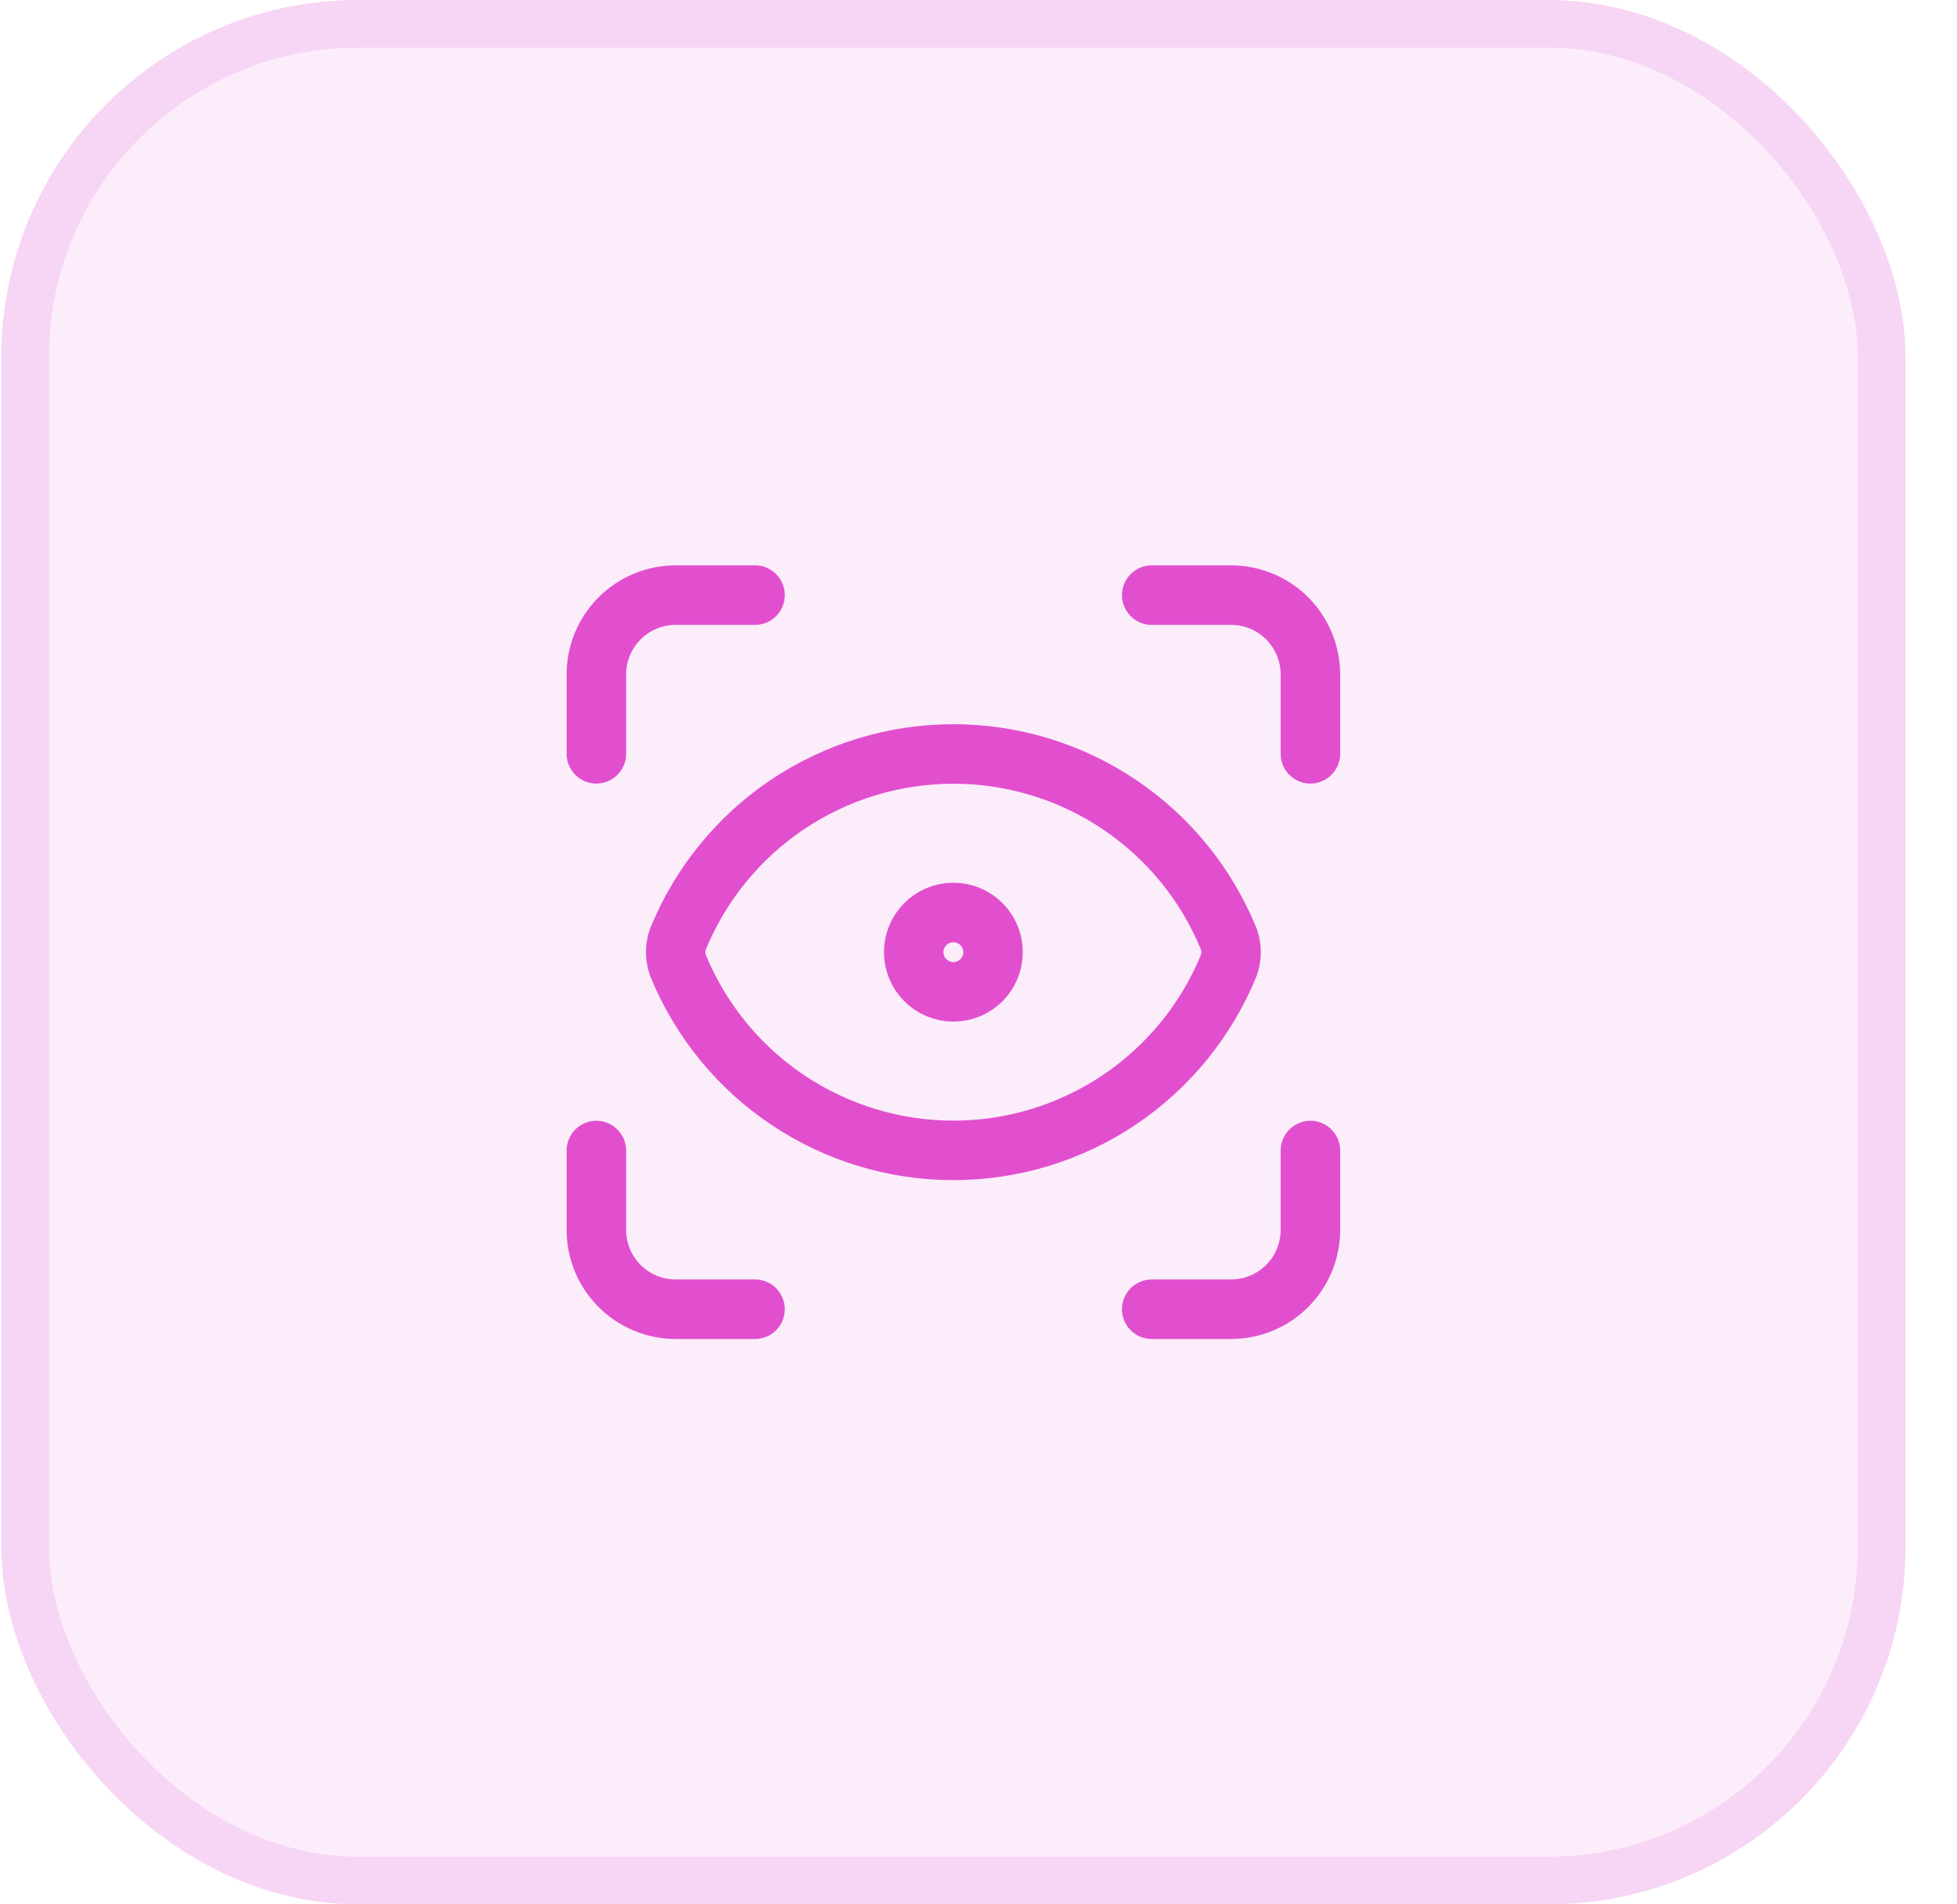 <svg width="37" height="36" viewBox="0 0 37 36" fill="none" xmlns="http://www.w3.org/2000/svg">
<rect x="0.025" width="36" height="36" rx="6.75" fill="#E14FCF" fill-opacity="0.1"/>
<rect x="0.475" y="0.45" width="35.1" height="35.1" rx="6.3" stroke="#E14FCF" stroke-opacity="0.15" stroke-width="0.9"/>
<path d="M11.275 14.25V12.75C11.275 12.352 11.433 11.971 11.715 11.689C11.996 11.408 12.378 11.25 12.775 11.25H14.275" stroke="#E14FCF" stroke-width="1.125" stroke-linecap="round" stroke-linejoin="round"/>
<path d="M21.775 11.25H23.275C23.673 11.25 24.055 11.408 24.336 11.689C24.617 11.971 24.775 12.352 24.775 12.75V14.25" stroke="#E14FCF" stroke-width="1.125" stroke-linecap="round" stroke-linejoin="round"/>
<path d="M24.775 21.75V23.25C24.775 23.648 24.617 24.029 24.336 24.311C24.055 24.592 23.673 24.75 23.275 24.75H21.775" stroke="#E14FCF" stroke-width="1.125" stroke-linecap="round" stroke-linejoin="round"/>
<path d="M14.275 24.75H12.775C12.378 24.75 11.996 24.592 11.715 24.311C11.433 24.029 11.275 23.648 11.275 23.25V21.75" stroke="#E14FCF" stroke-width="1.125" stroke-linecap="round" stroke-linejoin="round"/>
<path d="M18.025 18.75C18.44 18.75 18.775 18.414 18.775 18C18.775 17.586 18.44 17.25 18.025 17.25C17.611 17.25 17.275 17.586 17.275 18C17.275 18.414 17.611 18.75 18.025 18.75Z" stroke="#E14FCF" stroke-width="1.125" stroke-linecap="round" stroke-linejoin="round"/>
<path d="M23.233 18.247C23.289 18.087 23.289 17.913 23.233 17.753C22.811 16.718 22.09 15.832 21.163 15.209C20.235 14.586 19.143 14.253 18.025 14.253C16.908 14.253 15.816 14.586 14.888 15.209C13.96 15.832 13.24 16.718 12.817 17.753C12.761 17.913 12.761 18.087 12.817 18.247C13.24 19.282 13.96 20.168 14.888 20.791C15.816 21.414 16.908 21.747 18.025 21.747C19.143 21.747 20.235 21.414 21.163 20.791C22.09 20.168 22.811 19.282 23.233 18.247Z" stroke="#E14FCF" stroke-width="1.125" stroke-linecap="round" stroke-linejoin="round"/>
</svg>

